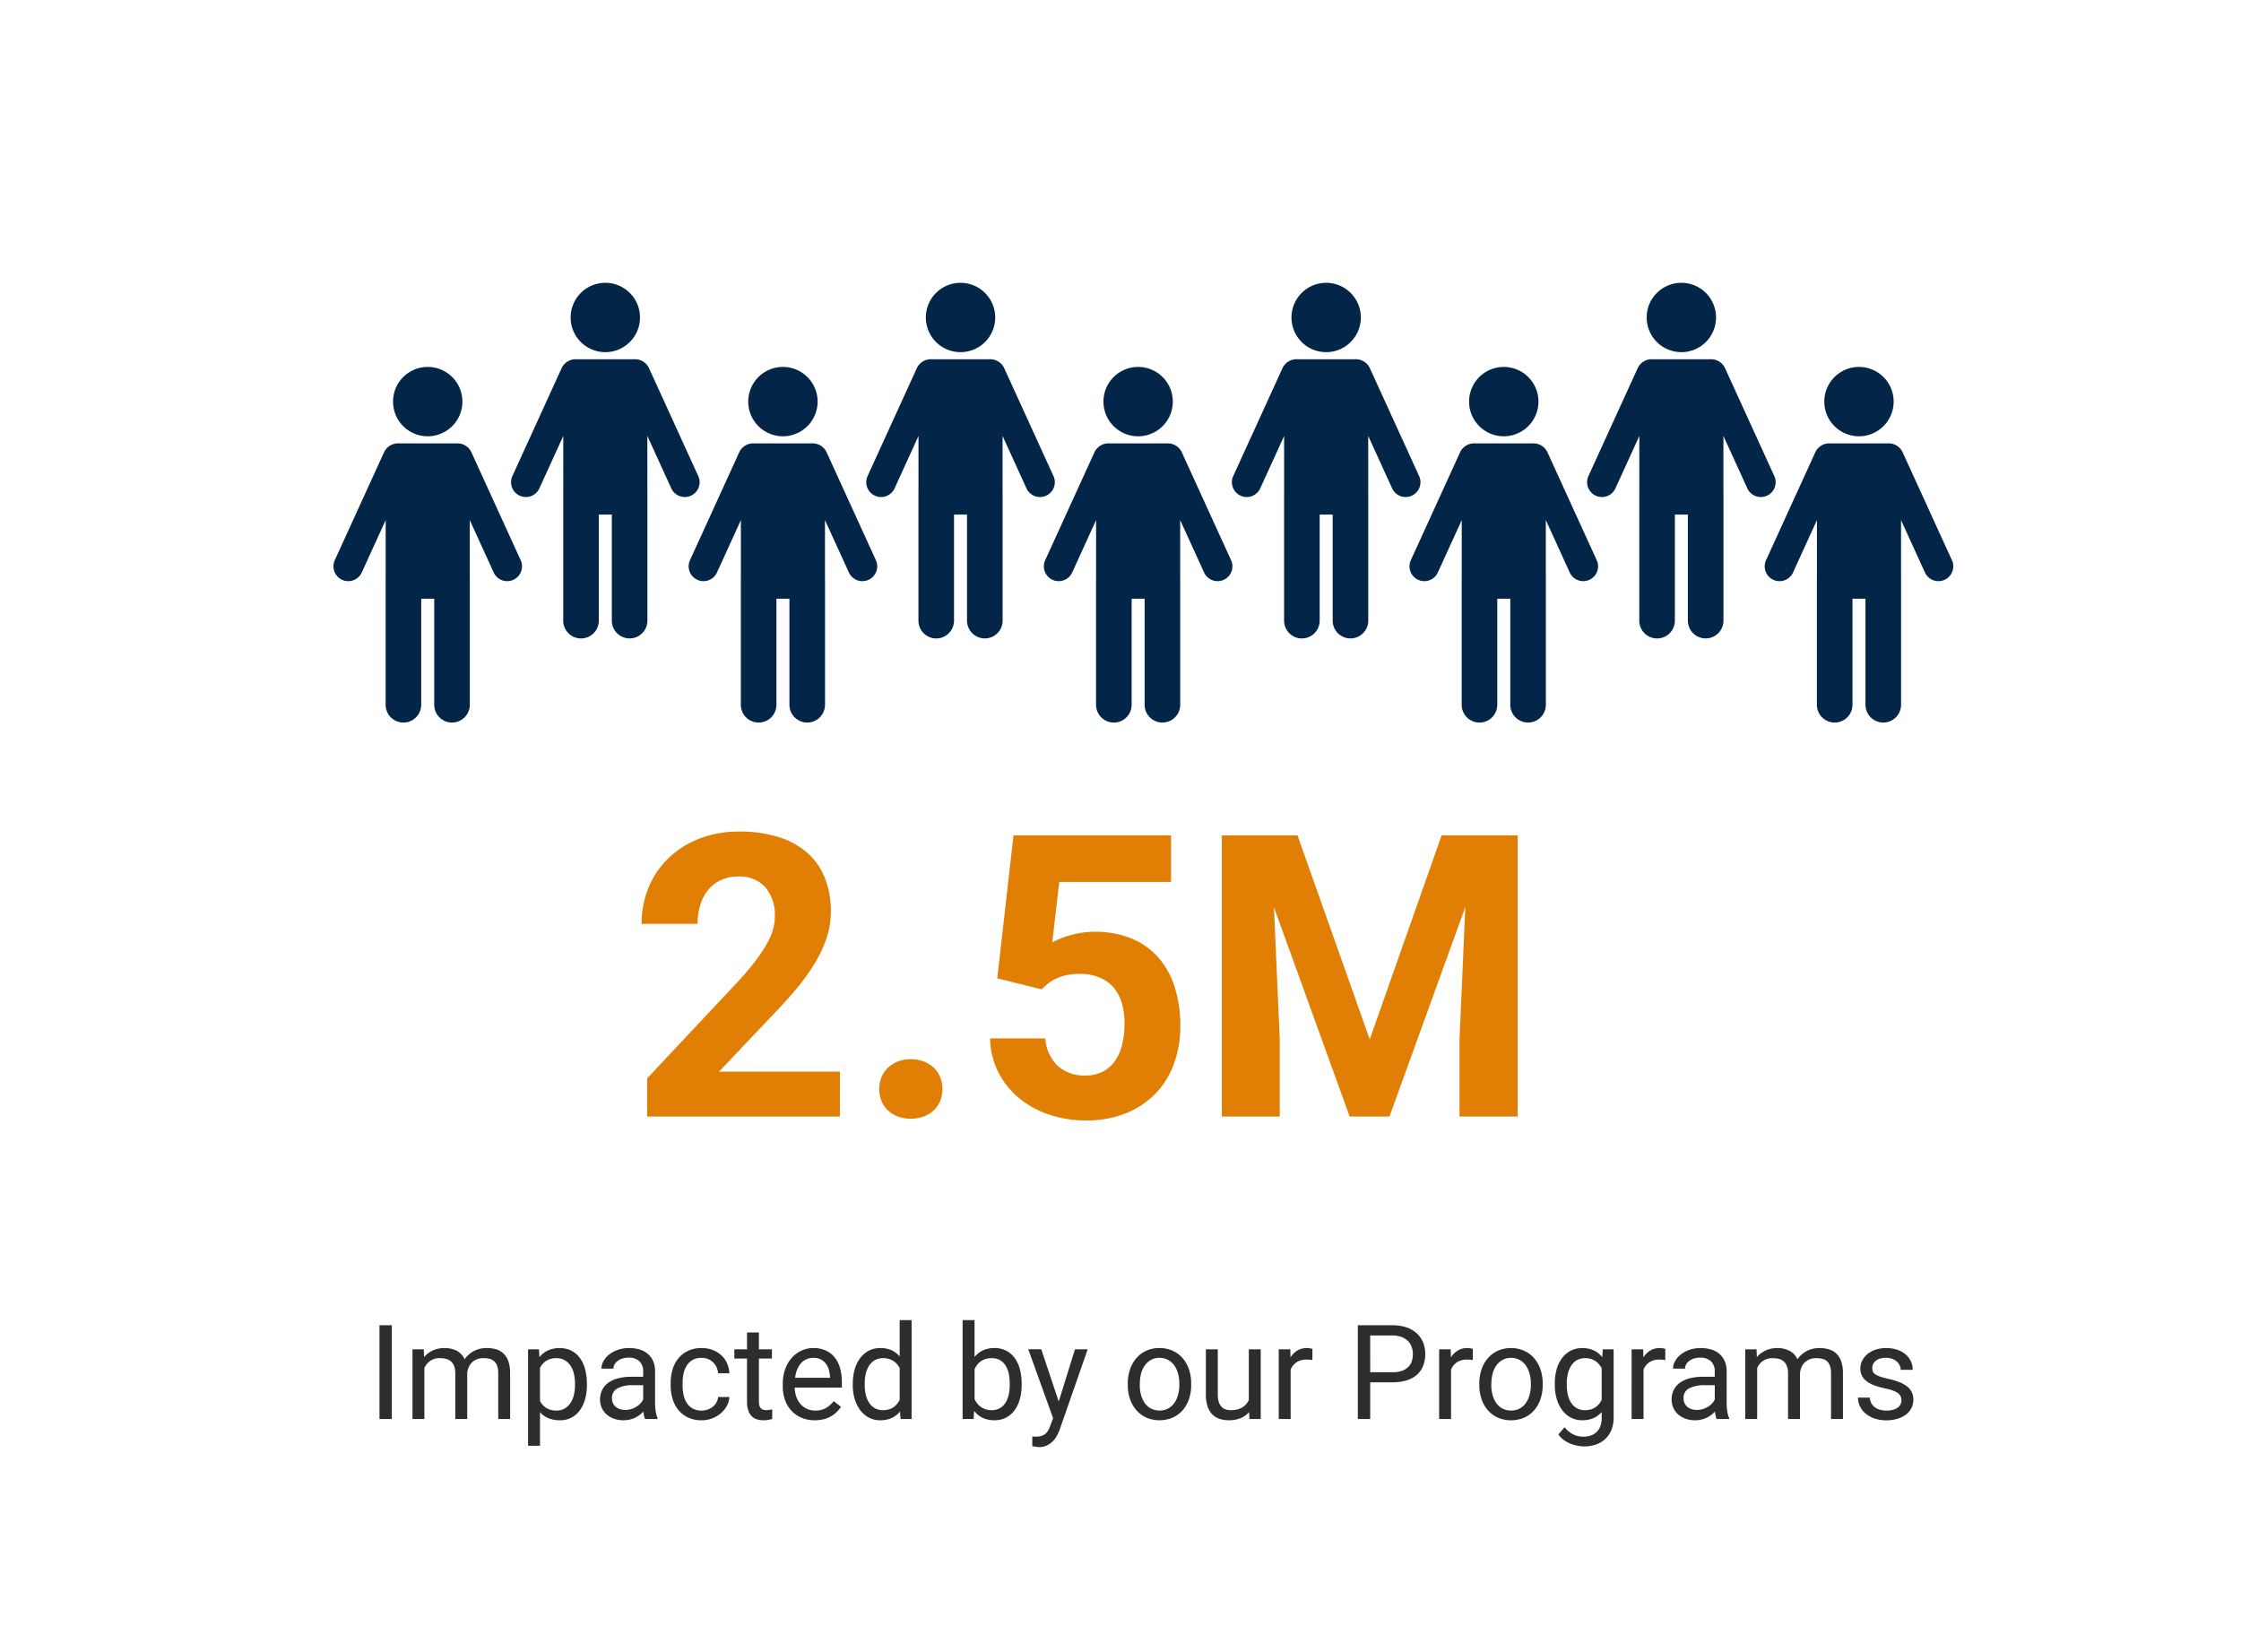 <svg xmlns="http://www.w3.org/2000/svg" width="289" height="213" viewBox="0 0 289 213">
  <g id="Group_1392" data-name="Group 1392" transform="translate(-12409 389)">
    <rect id="Rectangle_634" data-name="Rectangle 634" width="289" height="213" transform="translate(12409 -389)" fill="none"/>
    <path id="Path_1378" data-name="Path 1378" d="M3.53,16H1.937V3.914H3.53ZM7.647,7.019l.042,1A3.261,3.261,0,0,1,8.814,7.16a3.615,3.615,0,0,1,1.54-.307,3.314,3.314,0,0,1,1.54.344,2.287,2.287,0,0,1,1.025,1.1,3.4,3.4,0,0,1,1.166-1.046,3.445,3.445,0,0,1,1.7-.4,4.011,4.011,0,0,1,1.278.187A2.315,2.315,0,0,1,18,7.625a2.566,2.566,0,0,1,.585,1.013,4.757,4.757,0,0,1,.2,1.461V16H17.251V10.09a2.753,2.753,0,0,0-.137-.938,1.464,1.464,0,0,0-.386-.6,1.376,1.376,0,0,0-.606-.311,3.325,3.325,0,0,0-.789-.087,2.2,2.2,0,0,0-.838.149,1.952,1.952,0,0,0-.627.4,1.9,1.9,0,0,0-.415.6,2.421,2.421,0,0,0-.2.735V16H11.715V10.1a2.575,2.575,0,0,0-.137-.892,1.538,1.538,0,0,0-.386-.6,1.518,1.518,0,0,0-.6-.34A2.706,2.706,0,0,0,9.8,8.156,2.067,2.067,0,0,0,7.73,9.442V16H6.195V7.019Zm21.042,4.59a6.772,6.772,0,0,1-.232,1.822,4.466,4.466,0,0,1-.677,1.444,3.054,3.054,0,0,1-2.569,1.291A3.818,3.818,0,0,1,23.73,15.9a3.021,3.021,0,0,1-1.092-.772v4.325H21.1V7.019h1.4l.075,1a3.045,3.045,0,0,1,1.1-.863,3.551,3.551,0,0,1,1.5-.3,3.255,3.255,0,0,1,1.5.332,3.128,3.128,0,0,1,1.1.934,4.253,4.253,0,0,1,.677,1.444,7.153,7.153,0,0,1,.228,1.872Zm-1.536-.174a5.46,5.46,0,0,0-.141-1.266,3.19,3.19,0,0,0-.44-1.042,2.231,2.231,0,0,0-.755-.71,2.152,2.152,0,0,0-1.087-.261,2.58,2.58,0,0,0-.71.091,2.116,2.116,0,0,0-1.033.652,2.944,2.944,0,0,0-.349.494v4.292a2.944,2.944,0,0,0,.349.494,2.055,2.055,0,0,0,.457.39,2.212,2.212,0,0,0,.581.253,2.658,2.658,0,0,0,.722.091,2.086,2.086,0,0,0,1.075-.266,2.284,2.284,0,0,0,.751-.714,3.186,3.186,0,0,0,.44-1.05,5.567,5.567,0,0,0,.141-1.274ZM36.186,16a1.663,1.663,0,0,1-.133-.419q-.05-.253-.083-.527a4.09,4.09,0,0,1-.486.427,3.478,3.478,0,0,1-.589.357,3.355,3.355,0,0,1-.693.241,3.461,3.461,0,0,1-.789.087,3.575,3.575,0,0,1-1.249-.208,2.91,2.91,0,0,1-.955-.564,2.487,2.487,0,0,1-.61-.843,2.536,2.536,0,0,1-.216-1.042,2.761,2.761,0,0,1,.282-1.274,2.542,2.542,0,0,1,.809-.926,3.817,3.817,0,0,1,1.274-.564,6.743,6.743,0,0,1,1.668-.191h1.527V9.849a1.725,1.725,0,0,0-.481-1.282,1.935,1.935,0,0,0-1.419-.477,2.537,2.537,0,0,0-.789.116,2.009,2.009,0,0,0-.61.311,1.451,1.451,0,0,0-.394.452,1.107,1.107,0,0,0-.141.54H30.566a2,2,0,0,1,.253-.955,2.8,2.8,0,0,1,.718-.851,3.8,3.8,0,0,1,1.125-.614,4.343,4.343,0,0,1,1.473-.237,4.648,4.648,0,0,1,1.349.187,2.879,2.879,0,0,1,1.058.564,2.609,2.609,0,0,1,.689.942,3.246,3.246,0,0,1,.249,1.32v4.175a6.187,6.187,0,0,0,.079.959,3.605,3.605,0,0,0,.237.867V16Zm-2.548-1.17a2.559,2.559,0,0,0,.78-.116,2.913,2.913,0,0,0,.664-.3,2.472,2.472,0,0,0,.519-.427,2.093,2.093,0,0,0,.344-.5V11.642H34.667a4.122,4.122,0,0,0-2.034.411,1.341,1.341,0,0,0-.714,1.241,1.682,1.682,0,0,0,.108.606,1.27,1.27,0,0,0,.328.486,1.63,1.63,0,0,0,.54.324A2.1,2.1,0,0,0,33.637,14.83Zm9.853.083a2.312,2.312,0,0,0,.78-.133,2.214,2.214,0,0,0,.66-.365,1.9,1.9,0,0,0,.465-.552,1.717,1.717,0,0,0,.212-.693H47.06a2.682,2.682,0,0,1-.328,1.141,3.338,3.338,0,0,1-.776.955,3.821,3.821,0,0,1-1.116.656,3.716,3.716,0,0,1-1.349.245,4.031,4.031,0,0,1-1.764-.361,3.578,3.578,0,0,1-1.249-.975,4.13,4.13,0,0,1-.743-1.428,5.93,5.93,0,0,1-.245-1.718v-.349a5.93,5.93,0,0,1,.245-1.718,4.13,4.13,0,0,1,.743-1.428,3.588,3.588,0,0,1,1.245-.975,4,4,0,0,1,1.76-.361,3.938,3.938,0,0,1,1.432.249,3.437,3.437,0,0,1,1.112.685,3.129,3.129,0,0,1,.735,1.033,3.561,3.561,0,0,1,.3,1.287H45.607a2.338,2.338,0,0,0-.2-.776,2.058,2.058,0,0,0-.436-.631,2.035,2.035,0,0,0-.652-.427,2.167,2.167,0,0,0-.843-.158A2.262,2.262,0,0,0,42.3,8.4a2.23,2.23,0,0,0-.755.743,3.11,3.11,0,0,0-.4,1.038,5.85,5.85,0,0,0-.116,1.158v.349a5.933,5.933,0,0,0,.116,1.175,3.118,3.118,0,0,0,.4,1.033,2.195,2.195,0,0,0,.755.739A2.3,2.3,0,0,0,43.49,14.913ZM50.87,4.844V7.019h1.677V8.206H50.87v5.57a1.564,1.564,0,0,0,.083.56.8.8,0,0,0,.22.328.7.7,0,0,0,.315.154,1.8,1.8,0,0,0,.369.037,2.319,2.319,0,0,0,.4-.037q.212-.037.328-.062V16q-.183.05-.473.108a3.661,3.661,0,0,1-.706.058,2.623,2.623,0,0,1-.8-.12,1.614,1.614,0,0,1-.66-.4A1.982,1.982,0,0,1,49.5,14.9a3.366,3.366,0,0,1-.166-1.133V8.206H47.7V7.019h1.635V4.844Zm7.2,11.322a4.288,4.288,0,0,1-1.7-.324,3.789,3.789,0,0,1-1.3-.9,3.98,3.98,0,0,1-.83-1.374,5.054,5.054,0,0,1-.291-1.743v-.349a5.488,5.488,0,0,1,.328-1.959,4.4,4.4,0,0,1,.876-1.453,3.787,3.787,0,0,1,1.253-.9,3.6,3.6,0,0,1,1.469-.311,3.789,3.789,0,0,1,1.66.336,3.149,3.149,0,0,1,1.15.926,3.934,3.934,0,0,1,.668,1.395,6.749,6.749,0,0,1,.216,1.751v.689H55.485a3.846,3.846,0,0,0,.2,1.162,2.835,2.835,0,0,0,.531.938,2.473,2.473,0,0,0,1.93.863,2.675,2.675,0,0,0,1.378-.332,3.462,3.462,0,0,0,.988-.88l.938.73a4.1,4.1,0,0,1-.523.643,3.567,3.567,0,0,1-.718.556,3.778,3.778,0,0,1-.942.39A4.57,4.57,0,0,1,58.066,16.166Zm-.191-8.052a2.071,2.071,0,0,0-1.552.664,2.658,2.658,0,0,0-.51.805,4.081,4.081,0,0,0-.278,1.1h4.5v-.116a4.25,4.25,0,0,0-.145-.888,2.412,2.412,0,0,0-.374-.789,1.925,1.925,0,0,0-.652-.564A2.054,2.054,0,0,0,57.875,8.114Zm5.1,3.32a6.49,6.49,0,0,1,.253-1.872,4.415,4.415,0,0,1,.718-1.444,3.282,3.282,0,0,1,1.116-.934,3.162,3.162,0,0,1,1.457-.332,3.454,3.454,0,0,1,1.436.278,3.033,3.033,0,0,1,1.063.8V3.25h1.536V16H69.14l-.075-.963a3,3,0,0,1-1.079.838,3.524,3.524,0,0,1-1.486.291,3.063,3.063,0,0,1-1.44-.34,3.333,3.333,0,0,1-1.116-.95,4.528,4.528,0,0,1-.718-1.444,6.25,6.25,0,0,1-.253-1.822Zm1.536.174a5.618,5.618,0,0,0,.137,1.266,3.138,3.138,0,0,0,.427,1.033,2.171,2.171,0,0,0,.739.7,2.116,2.116,0,0,0,1.071.257,2.582,2.582,0,0,0,.73-.1,2.137,2.137,0,0,0,.585-.27,2.212,2.212,0,0,0,.465-.415,2.813,2.813,0,0,0,.353-.531V9.426a2.935,2.935,0,0,0-.349-.506,2.141,2.141,0,0,0-.461-.4,2.213,2.213,0,0,0-.585-.266,2.549,2.549,0,0,0-.722-.1,2.129,2.129,0,0,0-1.083.261,2.169,2.169,0,0,0-.743.71,3.236,3.236,0,0,0-.427,1.042,5.618,5.618,0,0,0-.137,1.266Zm20.237,0a6.772,6.772,0,0,1-.232,1.822,4.415,4.415,0,0,1-.681,1.444,3.188,3.188,0,0,1-1.1.95,3.128,3.128,0,0,1-1.478.34,3.512,3.512,0,0,1-1.536-.311,3.022,3.022,0,0,1-1.1-.892L78.553,16H77.142V3.25h1.536V8.006a3.047,3.047,0,0,1,1.079-.855,3.439,3.439,0,0,1,1.486-.3,3.255,3.255,0,0,1,1.5.332,3.091,3.091,0,0,1,1.1.934,4.359,4.359,0,0,1,.677,1.444,7.033,7.033,0,0,1,.232,1.872Zm-1.536-.174a6.158,6.158,0,0,0-.125-1.266,3.209,3.209,0,0,0-.4-1.042,2.074,2.074,0,0,0-.726-.71,2.141,2.141,0,0,0-1.1-.261,2.521,2.521,0,0,0-.764.108,2.169,2.169,0,0,0-1.079.747,2.993,2.993,0,0,0-.34.556v3.885a3.207,3.207,0,0,0,.353.556,2.274,2.274,0,0,0,.473.448,2.2,2.2,0,0,0,.61.3,2.521,2.521,0,0,0,.764.108,2.07,2.07,0,0,0,1.063-.257,2.121,2.121,0,0,0,.722-.7,3.186,3.186,0,0,0,.415-1.033,5.787,5.787,0,0,0,.133-1.266Zm6.317,2.316,2.092-6.732h1.644L89.651,17.386a7.039,7.039,0,0,1-.324.722,3.1,3.1,0,0,1-.519.726,2.8,2.8,0,0,1-.768.564,2.3,2.3,0,0,1-1.054.228,1.664,1.664,0,0,1-.216-.017q-.125-.017-.249-.037l-.232-.042q-.108-.021-.166-.037V18.25a.559.559,0,0,0,.091.012l.12.008.116.008q.054,0,.087,0a2.855,2.855,0,0,0,.689-.075,1.508,1.508,0,0,0,.531-.245,1.529,1.529,0,0,0,.4-.452,3.606,3.606,0,0,0,.311-.7l.34-.913-3.2-8.882h1.677Zm8.907-2.324a5.552,5.552,0,0,1,.286-1.814,4.382,4.382,0,0,1,.813-1.448,3.723,3.723,0,0,1,1.282-.963,3.994,3.994,0,0,1,1.693-.349,4.063,4.063,0,0,1,1.714.349,3.754,3.754,0,0,1,1.291.963,4.287,4.287,0,0,1,.813,1.448,5.627,5.627,0,0,1,.282,1.814v.183a5.627,5.627,0,0,1-.282,1.814,4.241,4.241,0,0,1-.813,1.444,3.743,3.743,0,0,1-1.287.955,4.375,4.375,0,0,1-3.4,0,3.743,3.743,0,0,1-1.287-.955,4.3,4.3,0,0,1-.818-1.444,5.552,5.552,0,0,1-.286-1.814Zm1.544.183a4.96,4.96,0,0,0,.158,1.27,3.23,3.23,0,0,0,.477,1.05,2.385,2.385,0,0,0,.8.718,2.47,2.47,0,0,0,2.229,0,2.333,2.333,0,0,0,.8-.718,3.35,3.35,0,0,0,.477-1.05,4.84,4.84,0,0,0,.162-1.27v-.183a4.854,4.854,0,0,0-.162-1.266,3.29,3.29,0,0,0-.481-1.054,2.414,2.414,0,0,0-.8-.722,2.254,2.254,0,0,0-1.121-.27,2.19,2.19,0,0,0-1.1.27,2.441,2.441,0,0,0-.793.722,3.226,3.226,0,0,0-.477,1.054,4.974,4.974,0,0,0-.158,1.266Zm14.1,3.5a2.862,2.862,0,0,1-1.071.776,3.944,3.944,0,0,1-1.561.278,3.662,3.662,0,0,1-1.2-.187,2.343,2.343,0,0,1-.93-.589,2.683,2.683,0,0,1-.6-1.038,4.873,4.873,0,0,1-.212-1.531v-5.8h1.536v5.819a3.008,3.008,0,0,0,.141,1,1.624,1.624,0,0,0,.374.623,1.249,1.249,0,0,0,.531.315,2.183,2.183,0,0,0,.614.087,2.8,2.8,0,0,0,1.507-.357,2.127,2.127,0,0,0,.834-.955V7.019h1.536V16h-1.461ZM122.248,8.4q-.2-.033-.369-.046t-.386-.012a2.23,2.23,0,0,0-1.3.349,2.118,2.118,0,0,0-.751.938V16h-1.536V7.019H119.4l.025,1.038a2.7,2.7,0,0,1,.872-.88,2.367,2.367,0,0,1,1.27-.324,2.27,2.27,0,0,1,.382.037,1.212,1.212,0,0,1,.3.079Zm7.454,2.872V16h-1.594V3.914h4.458a5.532,5.532,0,0,1,1.818.274,3.726,3.726,0,0,1,1.324.768,3.259,3.259,0,0,1,.813,1.17,3.861,3.861,0,0,1,.278,1.482,4.108,4.108,0,0,1-.278,1.556,2.984,2.984,0,0,1-.813,1.15,3.633,3.633,0,0,1-1.324.71,6.137,6.137,0,0,1-1.818.245Zm0-1.3h2.864a3.67,3.67,0,0,0,1.2-.174,2.183,2.183,0,0,0,.822-.486,1.885,1.885,0,0,0,.469-.739,2.839,2.839,0,0,0,.149-.942,2.758,2.758,0,0,0-.149-.9,2.056,2.056,0,0,0-.469-.768,2.3,2.3,0,0,0-.822-.531,3.25,3.25,0,0,0-1.2-.2H129.7ZM142.934,8.4q-.2-.033-.369-.046t-.386-.012a2.23,2.23,0,0,0-1.3.349,2.118,2.118,0,0,0-.751.938V16h-1.536V7.019h1.494l.025,1.038a2.7,2.7,0,0,1,.872-.88,2.367,2.367,0,0,1,1.27-.324,2.27,2.27,0,0,1,.382.037,1.212,1.212,0,0,1,.3.079Zm.838,3.03a5.552,5.552,0,0,1,.286-1.814,4.383,4.383,0,0,1,.813-1.448,3.723,3.723,0,0,1,1.282-.963,3.994,3.994,0,0,1,1.693-.349,4.063,4.063,0,0,1,1.714.349,3.755,3.755,0,0,1,1.291.963,4.287,4.287,0,0,1,.813,1.448,5.626,5.626,0,0,1,.282,1.814v.183a5.626,5.626,0,0,1-.282,1.814,4.241,4.241,0,0,1-.813,1.444,3.743,3.743,0,0,1-1.287.955,4.375,4.375,0,0,1-3.4,0,3.743,3.743,0,0,1-1.287-.955,4.3,4.3,0,0,1-.818-1.444,5.552,5.552,0,0,1-.286-1.814Zm1.544.183a4.96,4.96,0,0,0,.158,1.27,3.23,3.23,0,0,0,.477,1.05,2.385,2.385,0,0,0,.8.718,2.47,2.47,0,0,0,2.229,0,2.333,2.333,0,0,0,.8-.718,3.35,3.35,0,0,0,.477-1.05,4.84,4.84,0,0,0,.162-1.27v-.183a4.854,4.854,0,0,0-.162-1.266,3.29,3.29,0,0,0-.481-1.054,2.414,2.414,0,0,0-.8-.722,2.254,2.254,0,0,0-1.121-.27,2.19,2.19,0,0,0-1.1.27,2.441,2.441,0,0,0-.793.722,3.226,3.226,0,0,0-.477,1.054,4.974,4.974,0,0,0-.158,1.266Zm8.193-.174a6.7,6.7,0,0,1,.245-1.872,4.344,4.344,0,0,1,.706-1.444,3.152,3.152,0,0,1,2.594-1.266,3.439,3.439,0,0,1,1.486.3,3.01,3.01,0,0,1,1.079.863l.075-1h1.4v8.791a4.22,4.22,0,0,1-.278,1.581,3.242,3.242,0,0,1-.784,1.17,3.4,3.4,0,0,1-1.2.726,4.564,4.564,0,0,1-1.544.249,4.728,4.728,0,0,1-.8-.079,4.816,4.816,0,0,1-.913-.257,4.1,4.1,0,0,1-.884-.477,2.867,2.867,0,0,1-.722-.739l.8-.921a3.6,3.6,0,0,0,.581.581,3.152,3.152,0,0,0,.6.374,2.711,2.711,0,0,0,.614.2,3.147,3.147,0,0,0,.618.062,2.957,2.957,0,0,0,.979-.154,1.984,1.984,0,0,0,.751-.461,2.044,2.044,0,0,0,.477-.751,2.945,2.945,0,0,0,.166-1.033V15.1a3.022,3.022,0,0,1-1.067.789,3.551,3.551,0,0,1-1.448.274,3.1,3.1,0,0,1-1.457-.34,3.293,3.293,0,0,1-1.112-.95,4.515,4.515,0,0,1-.71-1.444,6.347,6.347,0,0,1-.249-1.822Zm1.544.174a5.618,5.618,0,0,0,.137,1.266,3.194,3.194,0,0,0,.423,1.033,2.043,2.043,0,0,0,1.805.955,2.523,2.523,0,0,0,.735-.1,2.217,2.217,0,0,0,.589-.274,2.124,2.124,0,0,0,.461-.415,2.936,2.936,0,0,0,.349-.531v-4.1a3.08,3.08,0,0,0-.349-.51,2.179,2.179,0,0,0-.461-.411,2.137,2.137,0,0,0-.585-.27,2.549,2.549,0,0,0-.722-.1,2.106,2.106,0,0,0-1.079.261,2.181,2.181,0,0,0-.739.71,3.236,3.236,0,0,0-.427,1.042,5.618,5.618,0,0,0-.137,1.266Zm12.7-3.212q-.2-.033-.369-.046T167,8.338a2.23,2.23,0,0,0-1.3.349,2.118,2.118,0,0,0-.751.938V16h-1.536V7.019h1.494l.025,1.038a2.7,2.7,0,0,1,.872-.88,2.367,2.367,0,0,1,1.27-.324,2.27,2.27,0,0,1,.382.037,1.212,1.212,0,0,1,.3.079Zm6.624,7.6a1.663,1.663,0,0,1-.133-.419q-.05-.253-.083-.527a4.089,4.089,0,0,1-.486.427,3.478,3.478,0,0,1-.589.357,3.356,3.356,0,0,1-.693.241,3.461,3.461,0,0,1-.789.087,3.575,3.575,0,0,1-1.249-.208,2.91,2.91,0,0,1-.955-.564,2.487,2.487,0,0,1-.61-.843,2.536,2.536,0,0,1-.216-1.042,2.761,2.761,0,0,1,.282-1.274,2.542,2.542,0,0,1,.809-.926,3.816,3.816,0,0,1,1.274-.564,6.743,6.743,0,0,1,1.668-.191h1.527V9.849a1.725,1.725,0,0,0-.481-1.282,1.935,1.935,0,0,0-1.419-.477,2.537,2.537,0,0,0-.789.116,2.009,2.009,0,0,0-.61.311,1.451,1.451,0,0,0-.394.452,1.107,1.107,0,0,0-.141.54h-1.544a2,2,0,0,1,.253-.955,2.8,2.8,0,0,1,.718-.851,3.8,3.8,0,0,1,1.125-.614,4.343,4.343,0,0,1,1.473-.237,4.648,4.648,0,0,1,1.349.187,2.879,2.879,0,0,1,1.058.564,2.609,2.609,0,0,1,.689.942,3.246,3.246,0,0,1,.249,1.32v4.175a6.187,6.187,0,0,0,.079.959,3.605,3.605,0,0,0,.237.867V16Zm-2.548-1.17a2.559,2.559,0,0,0,.78-.116,2.913,2.913,0,0,0,.664-.3,2.472,2.472,0,0,0,.519-.427,2.093,2.093,0,0,0,.344-.5V11.642h-1.278a4.122,4.122,0,0,0-2.034.411,1.341,1.341,0,0,0-.714,1.241,1.682,1.682,0,0,0,.108.606,1.27,1.27,0,0,0,.328.486,1.63,1.63,0,0,0,.54.324A2.1,2.1,0,0,0,171.829,14.83Zm7.695-7.811.042,1a3.261,3.261,0,0,1,1.125-.855,3.615,3.615,0,0,1,1.54-.307,3.314,3.314,0,0,1,1.54.344,2.287,2.287,0,0,1,1.025,1.1,3.4,3.4,0,0,1,1.166-1.046,3.445,3.445,0,0,1,1.7-.4,4.011,4.011,0,0,1,1.278.187,2.315,2.315,0,0,1,.942.585,2.566,2.566,0,0,1,.585,1.013,4.757,4.757,0,0,1,.2,1.461V16h-1.536V10.09a2.753,2.753,0,0,0-.137-.938,1.464,1.464,0,0,0-.386-.6A1.376,1.376,0,0,0,188,8.243a3.325,3.325,0,0,0-.789-.087,2.2,2.2,0,0,0-.838.149,1.952,1.952,0,0,0-.627.4,1.9,1.9,0,0,0-.415.6,2.421,2.421,0,0,0-.2.735V16h-1.544V10.1a2.575,2.575,0,0,0-.137-.892,1.538,1.538,0,0,0-.386-.6,1.518,1.518,0,0,0-.6-.34,2.706,2.706,0,0,0-.793-.108,2.067,2.067,0,0,0-2.067,1.287V16h-1.536V7.019Zm18.685,6.6a1.449,1.449,0,0,0-.075-.469.988.988,0,0,0-.295-.415,2.2,2.2,0,0,0-.627-.361,6.476,6.476,0,0,0-1.071-.307,10.138,10.138,0,0,1-1.345-.374,4.113,4.113,0,0,1-1.017-.519,2.138,2.138,0,0,1-.643-.718,2.014,2.014,0,0,1-.224-.971,2.242,2.242,0,0,1,.237-1.009,2.582,2.582,0,0,1,.668-.838,3.273,3.273,0,0,1,1.046-.573,4.185,4.185,0,0,1,1.37-.212,4.386,4.386,0,0,1,1.44.22,3.282,3.282,0,0,1,1.079.6,2.575,2.575,0,0,1,.677.892,2.6,2.6,0,0,1,.232,1.092h-1.544a1.342,1.342,0,0,0-.125-.552,1.5,1.5,0,0,0-.365-.5,1.884,1.884,0,0,0-.589-.357,2.192,2.192,0,0,0-.805-.137,2.605,2.605,0,0,0-.818.112,1.612,1.612,0,0,0-.552.3,1.148,1.148,0,0,0-.315.423,1.24,1.24,0,0,0-.1.486,1.155,1.155,0,0,0,.083.448.851.851,0,0,0,.315.361,2.578,2.578,0,0,0,.635.3,10.089,10.089,0,0,0,1.042.278,10.073,10.073,0,0,1,1.428.432,3.9,3.9,0,0,1,1,.56,2.07,2.07,0,0,1,.594.735,2.241,2.241,0,0,1,.2.963,2.344,2.344,0,0,1-.946,1.917,3.442,3.442,0,0,1-1.1.544,4.85,4.85,0,0,1-1.419.2,4.616,4.616,0,0,1-1.581-.249,3.541,3.541,0,0,1-1.15-.66,2.8,2.8,0,0,1-.706-.938,2.582,2.582,0,0,1-.241-1.083h1.536a1.611,1.611,0,0,0,.228.793,1.692,1.692,0,0,0,.51.519,2.067,2.067,0,0,0,.672.282,3.287,3.287,0,0,0,.73.083,3.1,3.1,0,0,0,.83-.1,1.919,1.919,0,0,0,.6-.274,1.179,1.179,0,0,0,.369-.411A1.08,1.08,0,0,0,198.208,13.618Z" transform="translate(12456 -222)" fill="#2c2d2e"/>
    <path id="Path_1377" data-name="Path 1377" d="M-31.688,0H-56.541V-4.931l11.729-12.5q1.32-1.444,2.229-2.64a19.416,19.416,0,0,0,1.469-2.191,8.373,8.373,0,0,0,.8-1.855,6.231,6.231,0,0,0,.237-1.656,5.538,5.538,0,0,0-1.22-3.8,4.4,4.4,0,0,0-3.486-1.382,5.256,5.256,0,0,0-2.254.461,4.611,4.611,0,0,0-1.644,1.27,5.692,5.692,0,0,0-1.009,1.93,8.179,8.179,0,0,0-.349,2.44h-7.222a12.227,12.227,0,0,1,.872-4.607,11.032,11.032,0,0,1,2.515-3.785A12.049,12.049,0,0,1-49.9-35.81a13.814,13.814,0,0,1,5.242-.946,16.532,16.532,0,0,1,5.068.71,10.247,10.247,0,0,1,3.7,2.03,8.472,8.472,0,0,1,2.266,3.237,11.447,11.447,0,0,1,.772,4.308,10.885,10.885,0,0,1-.573,3.511,16.544,16.544,0,0,1-1.619,3.387,27.585,27.585,0,0,1-2.528,3.424q-1.482,1.731-3.3,3.6l-6.4,6.749h15.589Zm5.08-3.536a4.054,4.054,0,0,1,.286-1.531,3.444,3.444,0,0,1,.822-1.22A3.973,3.973,0,0,1-24.218-7.1a4.457,4.457,0,0,1,1.668-.3,4.554,4.554,0,0,1,1.681.3,3.944,3.944,0,0,1,1.295.809,3.444,3.444,0,0,1,.822,1.22,4.054,4.054,0,0,1,.286,1.531,3.96,3.96,0,0,1-.286,1.519,3.47,3.47,0,0,1-.822,1.208,3.785,3.785,0,0,1-1.295.8,4.731,4.731,0,0,1-1.681.286,4.629,4.629,0,0,1-1.668-.286,3.81,3.81,0,0,1-1.282-.8,3.47,3.47,0,0,1-.822-1.208A3.96,3.96,0,0,1-26.608-3.536ZM-11.393-17.83-9.3-36.258h20.32v6H-3.4l-.9,7.794q.374-.2.921-.436a11.431,11.431,0,0,1,1.258-.448,12.488,12.488,0,0,1,1.544-.349,10.67,10.67,0,0,1,1.731-.137A12.323,12.323,0,0,1,5.827-23a9.36,9.36,0,0,1,3.474,2.4,10.555,10.555,0,0,1,2.167,3.835,16.347,16.347,0,0,1,.747,5.13,14.179,14.179,0,0,1-.747,4.607A10.881,10.881,0,0,1,9.2-3.163,10.971,10.971,0,0,1,5.379-.5,13.566,13.566,0,0,1-.037.5,14.618,14.618,0,0,1-4.57-.212,12.117,12.117,0,0,1-8.454-2.279,10.562,10.562,0,0,1-11.194-5.6a10.053,10.053,0,0,1-1.121-4.482h7.122A5.32,5.32,0,0,0-3.611-6.562,5.013,5.013,0,0,0-.062-5.3a4.8,4.8,0,0,0,2.328-.523A4.444,4.444,0,0,0,3.835-7.247a6.267,6.267,0,0,0,.9-2.129,11.7,11.7,0,0,0,.286-2.652,9.179,9.179,0,0,0-.349-2.6A5.342,5.342,0,0,0,3.6-16.647a4.844,4.844,0,0,0-1.818-1.295A6.653,6.653,0,0,0-.809-18.4a7.566,7.566,0,0,0-1.731.174,6.515,6.515,0,0,0-1.307.448,4.854,4.854,0,0,0-1.009.635q-.436.361-.809.735ZM27.33-36.258l9.313,26.3,9.264-26.3h9.812V0h-7.5V-9.911l.747-17.108L39.184,0h-5.13L24.292-26.994l.747,17.083V0H17.569V-36.258Z" transform="translate(12549 -245)" fill="#e07f04"/>
    <g id="Group_1389" data-name="Group 1389" transform="translate(11625.438 -2583.436)">
      <g id="Group_315" data-name="Group 315" transform="translate(872.37 2241.758)">
        <path id="XMLID_10_" d="M75.862,8.943a4.472,4.472,0,1,0-4.472-4.47A4.471,4.471,0,0,0,75.862,8.943Z" transform="translate(-63.704 0)" fill="#022548"/>
        <path id="XMLID_9_" d="M24.146,106.623,17.767,92.651a2,2,0,0,0-1.917-1.09H8.472a2,2,0,0,0-1.918,1.091L.177,106.623a1.912,1.912,0,1,0,3.479,1.588l3.084-6.757v7.28c0,.013-.006.024-.006.037v16.5a2.294,2.294,0,1,0,4.589,0V111.591H13v13.677a2.294,2.294,0,1,0,4.589,0v-16.5c0-.01-.005-.017-.005-.027v-7.288l3.084,6.757a1.913,1.913,0,1,0,3.481-1.589Z" transform="translate(-0.003 -81.702)" fill="#022548"/>
      </g>
      <g id="Group_766" data-name="Group 766" transform="translate(965.331 2241.758)">
        <path id="XMLID_10_2" data-name="XMLID_10_" d="M75.862,8.943a4.472,4.472,0,1,0-4.472-4.47A4.471,4.471,0,0,0,75.862,8.943Z" transform="translate(-63.704 0)" fill="#022548"/>
        <path id="XMLID_9_2" data-name="XMLID_9_" d="M24.146,106.623,17.767,92.651a2,2,0,0,0-1.917-1.09H8.472a2,2,0,0,0-1.918,1.091L.177,106.623a1.912,1.912,0,1,0,3.479,1.588l3.084-6.757v7.28c0,.013-.006.024-.006.037v16.5a2.294,2.294,0,1,0,4.589,0V111.591H13v13.677a2.294,2.294,0,1,0,4.589,0v-16.5c0-.01-.005-.017-.005-.027v-7.288l3.084,6.757a1.913,1.913,0,1,0,3.481-1.589Z" transform="translate(-0.003 -81.702)" fill="#022548"/>
      </g>
      <g id="Group_763" data-name="Group 763" transform="translate(918.177 2241.758)">
        <path id="XMLID_10_3" data-name="XMLID_10_" d="M75.862,8.943a4.472,4.472,0,1,0-4.472-4.47A4.471,4.471,0,0,0,75.862,8.943Z" transform="translate(-63.704 0)" fill="#022548"/>
        <path id="XMLID_9_3" data-name="XMLID_9_" d="M24.146,106.623,17.767,92.651a2,2,0,0,0-1.917-1.09H8.472a2,2,0,0,0-1.918,1.091L.177,106.623a1.912,1.912,0,1,0,3.479,1.588l3.084-6.757v7.28c0,.013-.006.024-.006.037v16.5a2.294,2.294,0,1,0,4.589,0V111.591H13v13.677a2.294,2.294,0,1,0,4.589,0v-16.5c0-.01-.005-.017-.005-.027v-7.288l3.084,6.757a1.913,1.913,0,1,0,3.481-1.589Z" transform="translate(-0.003 -81.702)" fill="#022548"/>
      </g>
      <g id="Group_768" data-name="Group 768" transform="translate(1011.138 2241.758)">
        <path id="XMLID_10_4" data-name="XMLID_10_" d="M75.862,8.943a4.472,4.472,0,1,0-4.472-4.47A4.471,4.471,0,0,0,75.862,8.943Z" transform="translate(-63.704 0)" fill="#022548"/>
        <path id="XMLID_9_4" data-name="XMLID_9_" d="M24.146,106.623,17.767,92.651a2,2,0,0,0-1.917-1.09H8.472a2,2,0,0,0-1.918,1.091L.177,106.623a1.912,1.912,0,1,0,3.479,1.588l3.084-6.757v7.28c0,.013-.006.024-.006.037v16.5a2.294,2.294,0,1,0,4.589,0V111.591H13v13.677a2.294,2.294,0,1,0,4.589,0v-16.5c0-.01-.005-.017-.005-.027v-7.288l3.084,6.757a1.913,1.913,0,1,0,3.481-1.589Z" transform="translate(-0.003 -81.702)" fill="#022548"/>
      </g>
      <g id="Group_764" data-name="Group 764" transform="translate(826.563 2241.758)">
        <path id="XMLID_10_5" data-name="XMLID_10_" d="M75.862,8.943a4.472,4.472,0,1,0-4.472-4.47A4.471,4.471,0,0,0,75.862,8.943Z" transform="translate(-63.704 0)" fill="#022548"/>
        <path id="XMLID_9_5" data-name="XMLID_9_" d="M24.146,106.623,17.767,92.651a2,2,0,0,0-1.917-1.09H8.472a2,2,0,0,0-1.918,1.091L.177,106.623a1.912,1.912,0,1,0,3.479,1.588l3.084-6.757v7.28c0,.013-.006.024-.006.037v16.5a2.294,2.294,0,1,0,4.589,0V111.591H13v13.677a2.294,2.294,0,1,0,4.589,0v-16.5c0-.01-.005-.017-.005-.027v-7.288l3.084,6.757a1.913,1.913,0,1,0,3.481-1.589Z" transform="translate(-0.003 -81.702)" fill="#022548"/>
      </g>
      <g id="Group_761" data-name="Group 761" transform="translate(895.273 2230.909)">
        <path id="XMLID_10_6" data-name="XMLID_10_" d="M75.862,8.943a4.472,4.472,0,1,0-4.472-4.47A4.471,4.471,0,0,0,75.862,8.943Z" transform="translate(-63.704 0)" fill="#022548"/>
        <path id="XMLID_9_6" data-name="XMLID_9_" d="M24.146,106.623,17.767,92.651a2,2,0,0,0-1.917-1.09H8.472a2,2,0,0,0-1.918,1.091L.177,106.623a1.912,1.912,0,1,0,3.479,1.588l3.084-6.757v7.28c0,.013-.006.024-.006.037v16.5a2.294,2.294,0,1,0,4.589,0V111.591H13v13.677a2.294,2.294,0,1,0,4.589,0v-16.5c0-.01-.005-.017-.005-.027v-7.288l3.084,6.757a1.913,1.913,0,1,0,3.481-1.589Z" transform="translate(-0.003 -81.702)" fill="#022548"/>
      </g>
      <g id="Group_767" data-name="Group 767" transform="translate(988.234 2230.909)">
        <path id="XMLID_10_7" data-name="XMLID_10_" d="M75.862,8.943a4.472,4.472,0,1,0-4.472-4.47A4.471,4.471,0,0,0,75.862,8.943Z" transform="translate(-63.704 0)" fill="#022548"/>
        <path id="XMLID_9_7" data-name="XMLID_9_" d="M24.146,106.623,17.767,92.651a2,2,0,0,0-1.917-1.09H8.472a2,2,0,0,0-1.918,1.091L.177,106.623a1.912,1.912,0,1,0,3.479,1.588l3.084-6.757v7.28c0,.013-.006.024-.006.037v16.5a2.294,2.294,0,1,0,4.589,0V111.591H13v13.677a2.294,2.294,0,1,0,4.589,0v-16.5c0-.01-.005-.017-.005-.027v-7.288l3.084,6.757a1.913,1.913,0,1,0,3.481-1.589Z" transform="translate(-0.003 -81.702)" fill="#022548"/>
      </g>
      <g id="Group_762" data-name="Group 762" transform="translate(849.466 2230.909)">
        <path id="XMLID_10_8" data-name="XMLID_10_" d="M75.862,8.943a4.472,4.472,0,1,0-4.472-4.47A4.471,4.471,0,0,0,75.862,8.943Z" transform="translate(-63.704 0)" fill="#022548"/>
        <path id="XMLID_9_8" data-name="XMLID_9_" d="M24.146,106.623,17.767,92.651a2,2,0,0,0-1.917-1.09H8.472a2,2,0,0,0-1.918,1.091L.177,106.623a1.912,1.912,0,1,0,3.479,1.588l3.084-6.757v7.28c0,.013-.006.024-.006.037v16.5a2.294,2.294,0,1,0,4.589,0V111.591H13v13.677a2.294,2.294,0,1,0,4.589,0v-16.5c0-.01-.005-.017-.005-.027v-7.288l3.084,6.757a1.913,1.913,0,1,0,3.481-1.589Z" transform="translate(-0.003 -81.702)" fill="#022548"/>
      </g>
      <g id="Group_765" data-name="Group 765" transform="translate(942.427 2230.909)">
        <path id="XMLID_10_9" data-name="XMLID_10_" d="M75.862,8.943a4.472,4.472,0,1,0-4.472-4.47A4.471,4.471,0,0,0,75.862,8.943Z" transform="translate(-63.704 0)" fill="#022548"/>
        <path id="XMLID_9_9" data-name="XMLID_9_" d="M24.146,106.623,17.767,92.651a2,2,0,0,0-1.917-1.09H8.472a2,2,0,0,0-1.918,1.091L.177,106.623a1.912,1.912,0,1,0,3.479,1.588l3.084-6.757v7.28c0,.013-.006.024-.006.037v16.5a2.294,2.294,0,1,0,4.589,0V111.591H13v13.677a2.294,2.294,0,1,0,4.589,0v-16.5c0-.01-.005-.017-.005-.027v-7.288l3.084,6.757a1.913,1.913,0,1,0,3.481-1.589Z" transform="translate(-0.003 -81.702)" fill="#022548"/>
      </g>
    </g>
  </g>
</svg>
